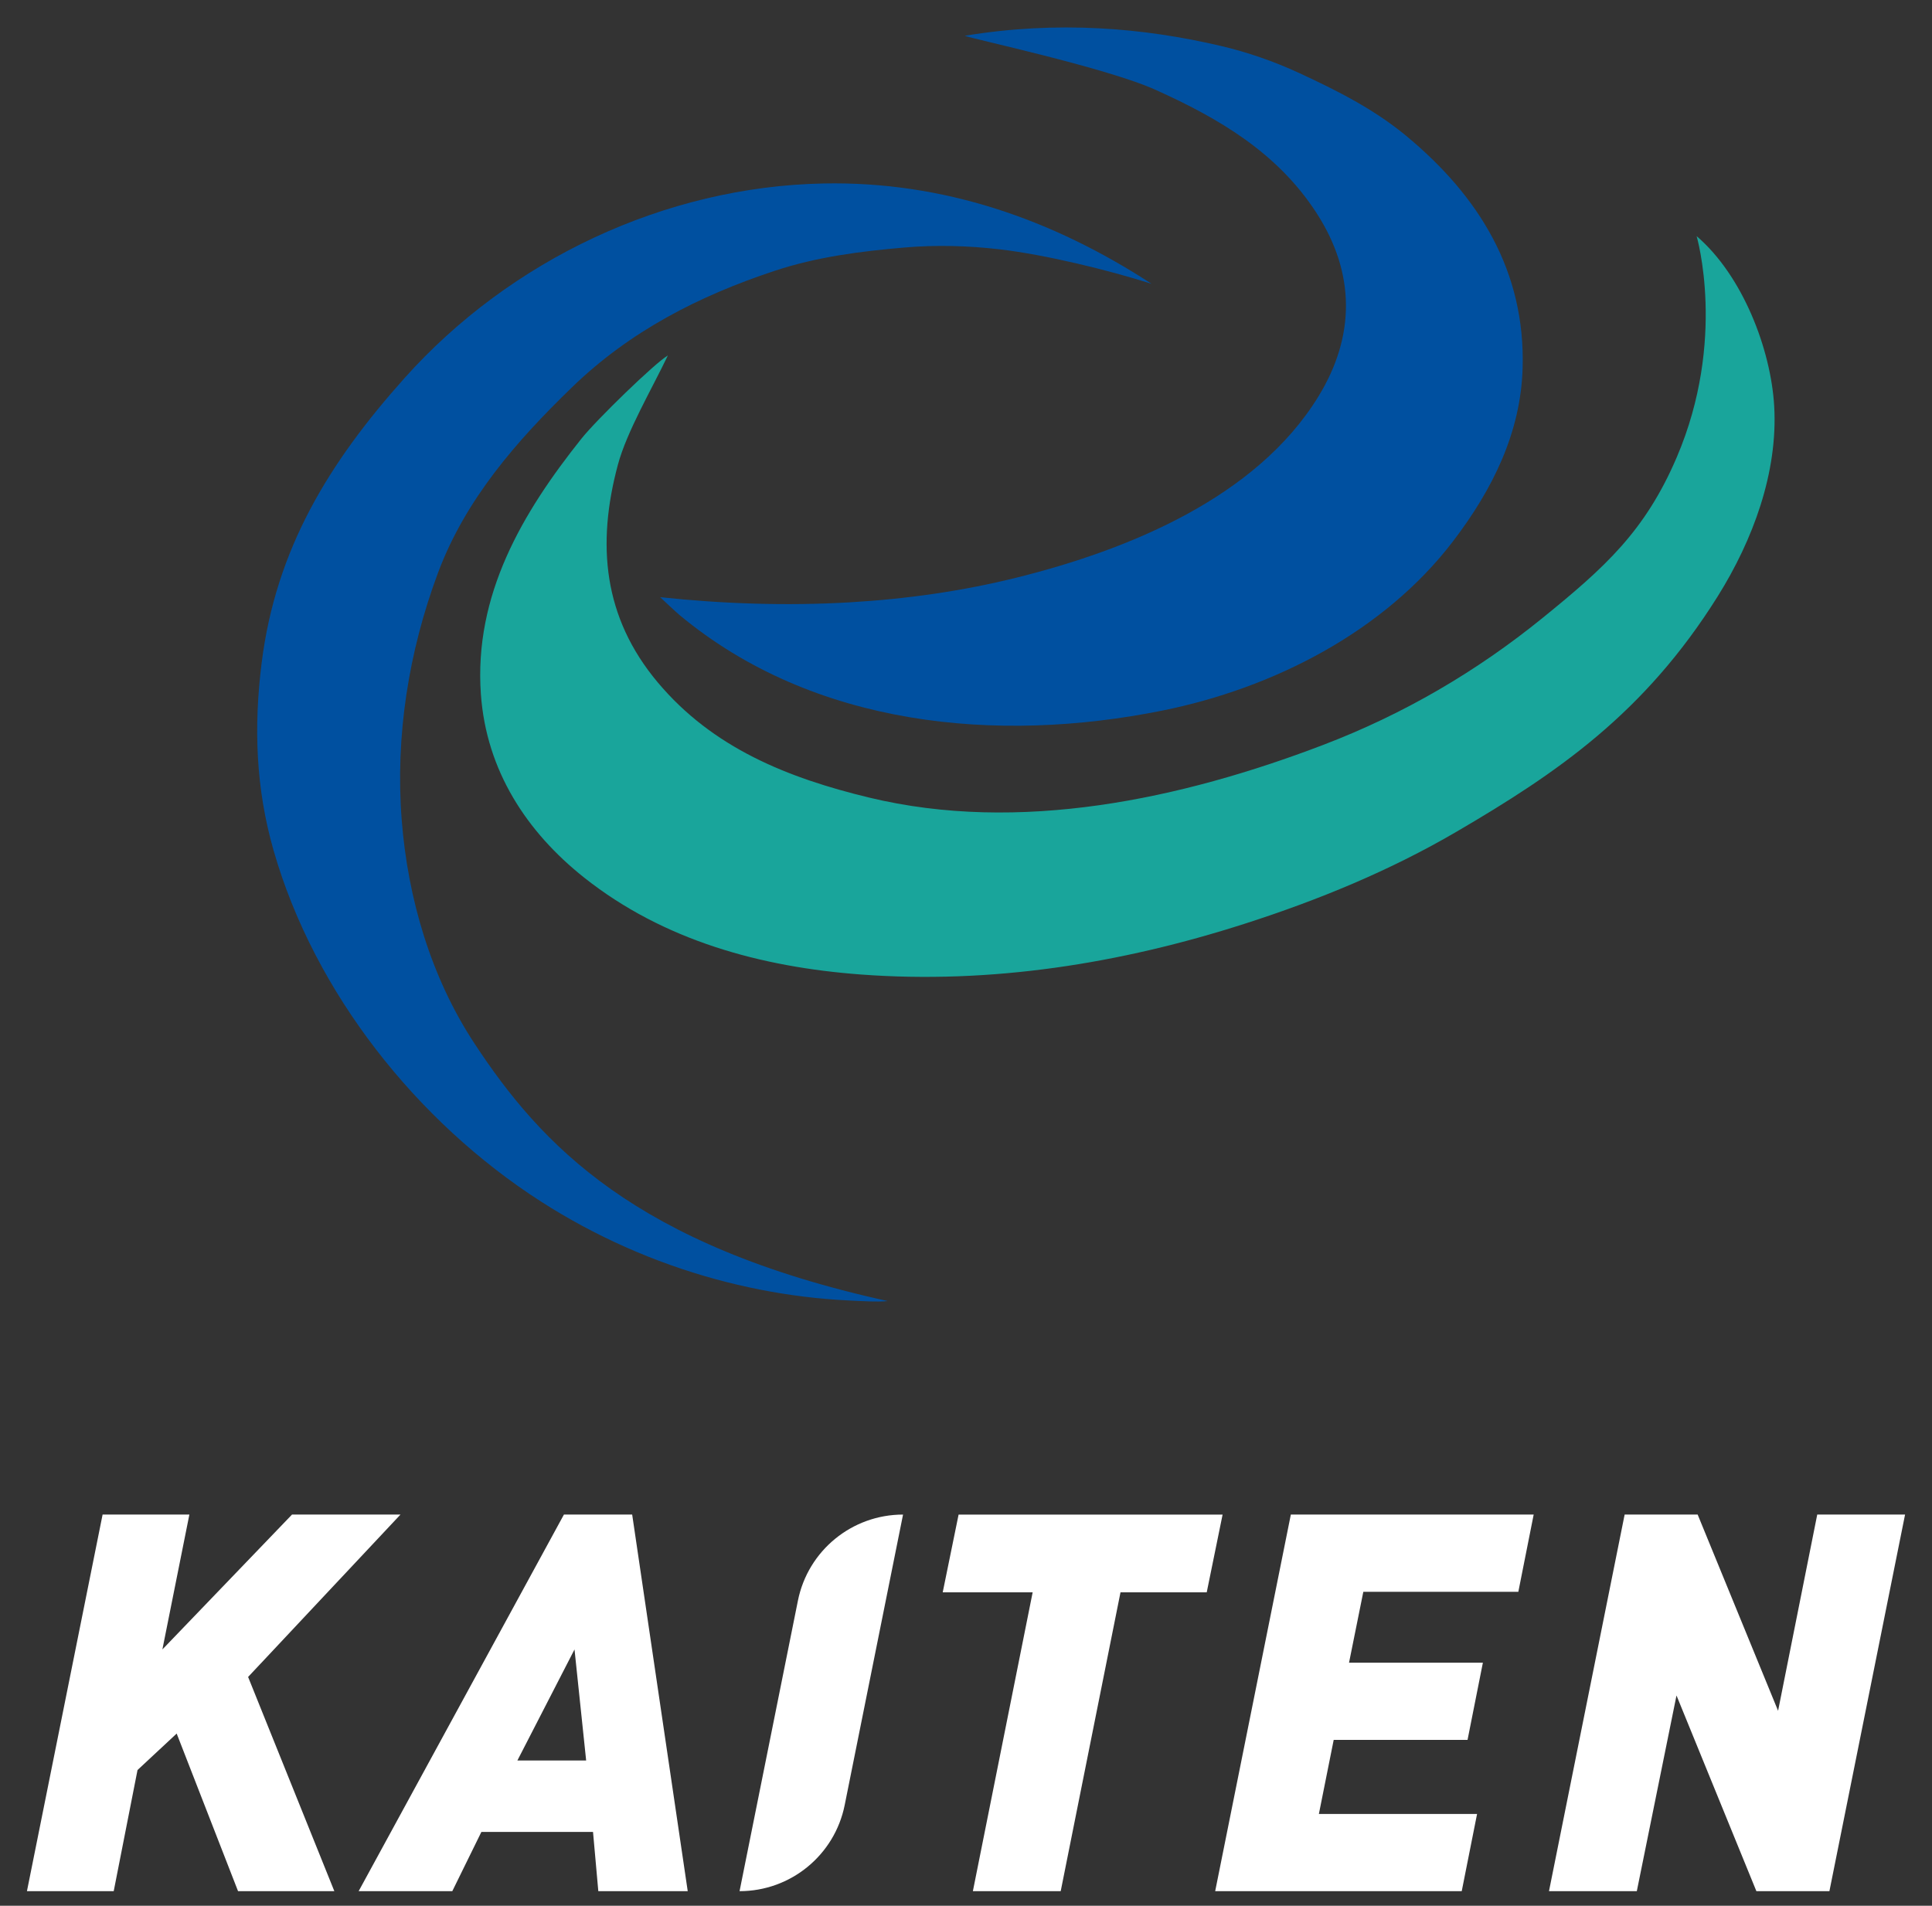 <?xml version="1.0" encoding="UTF-8"?><svg id="_レイヤー_2" xmlns="http://www.w3.org/2000/svg" xmlns:xlink="http://www.w3.org/1999/xlink" viewBox="0 0 150 148"><rect x="0" y="0" width="150" height="148" fill="#333333" stroke="none"/><defs><style>.cls-1{clip-path:url(#clippath);}.cls-2{fill:none;}.cls-2,.cls-3,.cls-4,.cls-5{stroke-width:0px;}.cls-3{fill:#19a59b;}.cls-4{fill:#fff;}.cls-5{fill:#0050a0;}</style><clipPath id="clippath"><rect class="cls-2" width="150" height="148"/></clipPath></defs><g id="design"><g class="cls-1"><path class="cls-3" d="m51.853,27.607c-1.251,2.618-3.191,5.915-3.881,8.487-1.659,6.184-1.134,11.851,3.083,16.886,4.291,5.124,10.134,7.438,16.407,8.956,11.688,2.828,24.262.12,35.275-4.088,6.221-2.376,11.882-5.68,17.042-9.869,4.819-3.912,7.945-6.72,10.401-12.461,3.906-9.131,1.546-17.18,1.546-17.18,3.58,3.07,5.767,8.794,6.022,13.203.298,5.149-1.653,10.403-4.381,14.764-5.697,9.107-12.48,13.725-20.285,18.287-5.197,3.038-10.743,5.313-16.435,7.142-9.664,3.106-19.705,4.7-29.819,3.945-7.717-.576-15.307-2.622-21.491-7.538-4.435-3.526-7.578-8.288-8.001-14.228-.549-7.718,3.222-14.092,7.799-19.838,1.182-1.484,5.719-5.888,6.715-6.468Z"/><path class="cls-5" d="m65.967,46.777c4.39-.254,8.762-.871,13.012-1.931,8.585-2.143,18.563-6.179,23.388-14.067,2.871-4.694,2.86-9.56-.134-14.208-3.04-4.721-7.624-7.391-12.512-9.594-3.866-1.742-14.343-3.979-14.817-4.199,7.201-1.19,13.876-.626,19.922.799,2.014.475,4.077,1.183,6.045,2.095,2.947,1.365,5.797,2.8,8.306,4.878,5.66,4.689,9.255,10.509,9.039,18.029-.144,5.027-2.335,9.426-5.381,13.428-5.388,7.077-14.011,11.445-22.583,13.175-12.815,2.586-27.071,1.265-37.504-7.427-.265-.22-1.494-1.378-1.494-1.378,4.829.514,9.782.687,14.714.401Z"/><path class="cls-5" d="m68.924,101.039c-.709.086-2.161,0-3.14-.05-1.12-.057-2.239-.154-3.352-.291-2.313-.284-4.606-.738-6.854-1.351-4.803-1.31-9.404-3.354-13.593-6.046-9.618-6.182-17.576-16.2-20.742-27.248-1.385-4.833-1.551-9.591-.93-14.564,1.102-8.823,5.195-15.532,11.102-22.136,8.207-9.176,20.204-14.864,32.534-15.105,9.266-.182,17.761,2.771,25.458,7.794-3.362-1.075-8.271-2.268-11.789-2.678-2.484-.289-4.958-.351-7.393-.142-3.391.291-6.785.72-10.072,1.808-5.88,1.946-11.239,4.684-15.744,9.047-4.314,4.178-8.284,8.719-10.408,14.422-2.274,6.106-3.319,12.669-2.813,19.177.474,6.09,2.268,12.22,5.642,17.35,5.162,7.849,12.431,15.694,32.093,20.014Z"/><path class="cls-4" d="m19.263,130.232l6.695,16.636h-7.476l-4.765-12.241-3.04,2.834-1.848,9.407H2.092l5.874-29.247h6.737l-2.095,10.475,10.064-10.475h8.421l-11.83,12.611Z"/><path class="cls-4" d="m46.453,146.868l-.411-4.601h-8.667l-2.259,4.601h-7.271l15.938-29.247h5.299l4.313,29.247h-6.942Zm-1.848-18.772l-4.436,8.626h5.34l-.904-8.626Z"/><path class="cls-4" d="m57.419,146.868h0l4.531-22.561c.781-3.888,4.196-6.685,8.162-6.685h0l-4.531,22.561c-.781,3.888-4.196,6.685-8.162,6.685Z"/><path class="cls-4" d="m93.69,123.66h-6.695l-4.642,23.208h-6.819l4.641-23.208h-6.983l1.233-6.038h20.497l-1.232,6.038Z"/><path class="cls-4" d="m117.883,123.619h-12.035l-1.109,5.504h10.392l-1.191,5.997h-10.392l-1.15,5.751h12.282l-1.191,5.997h-19.142l5.874-29.247h18.854l-1.191,5.997Z"/><path class="cls-4" d="m142.034,146.868h-5.669l-6.202-15.198-3.081,15.198h-6.819l5.874-29.247h5.669l6.244,15.239,3.04-15.239h6.819l-5.874,29.247Z"/></g></g></svg>